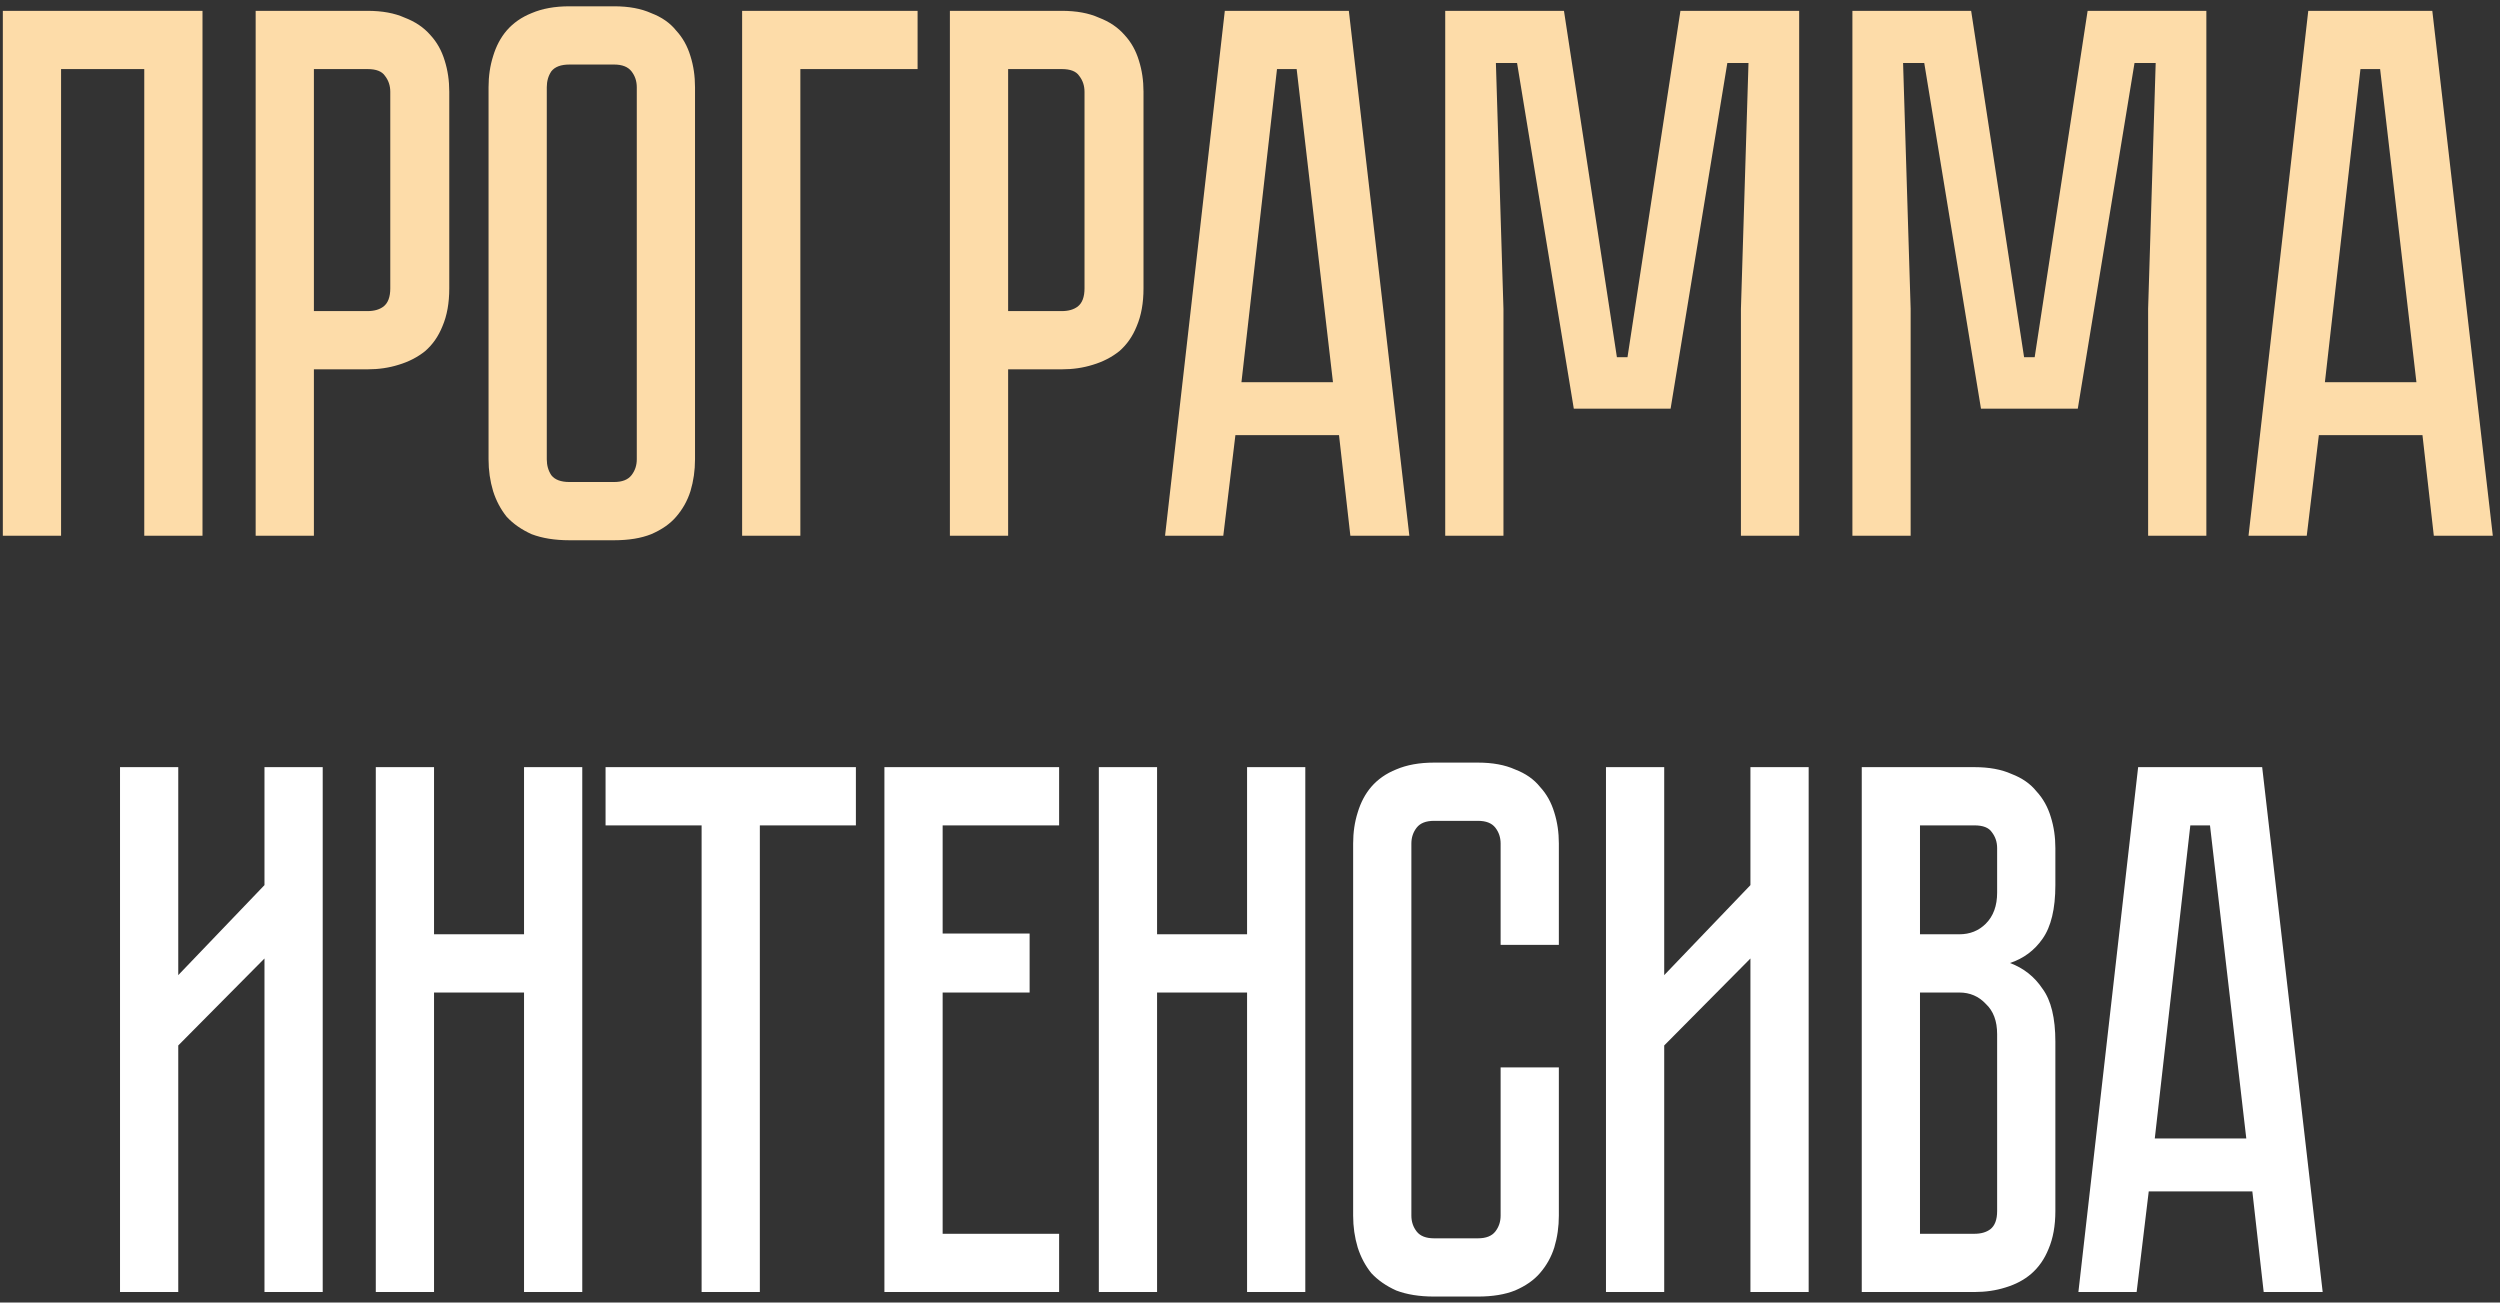 <?xml version="1.0" encoding="UTF-8"?> <svg xmlns="http://www.w3.org/2000/svg" width="238" height="124" viewBox="0 0 238 124" fill="none"><rect x="0" y="0" width="238" height="124" fill="#333333" stroke="none"/><path d="M19.278 1.032V51H13.734V6.576H5.814V51H0.27V1.032H19.278ZM42.771 27.456C42.771 28.848 42.555 30.048 42.123 31.056C41.739 32.016 41.187 32.808 40.467 33.432C39.747 34.008 38.907 34.44 37.947 34.728C37.035 35.016 36.051 35.16 34.995 35.16H29.883V51H24.339V1.032H34.995C36.387 1.032 37.563 1.248 38.523 1.68C39.531 2.064 40.347 2.616 40.971 3.336C41.595 4.008 42.051 4.824 42.339 5.784C42.627 6.696 42.771 7.68 42.771 8.736V27.456ZM37.155 8.736C37.155 8.16 36.987 7.656 36.651 7.224C36.363 6.792 35.811 6.576 34.995 6.576H29.883V29.616H34.995C35.619 29.616 36.123 29.472 36.507 29.184C36.939 28.848 37.155 28.272 37.155 27.456V8.736ZM58.462 0.6C59.854 0.6 61.03 0.816 61.99 1.248C62.998 1.632 63.79 2.184 64.366 2.904C64.99 3.576 65.446 4.392 65.734 5.352C66.022 6.264 66.166 7.248 66.166 8.304V43.728C66.166 44.784 66.022 45.792 65.734 46.752C65.446 47.664 64.99 48.48 64.366 49.2C63.79 49.872 62.998 50.424 61.99 50.856C61.03 51.24 59.854 51.432 58.462 51.432H54.214C52.822 51.432 51.622 51.24 50.614 50.856C49.654 50.424 48.862 49.872 48.238 49.2C47.662 48.48 47.23 47.664 46.942 46.752C46.654 45.792 46.51 44.784 46.51 43.728V8.304C46.51 7.248 46.654 6.264 46.942 5.352C47.23 4.392 47.662 3.576 48.238 2.904C48.862 2.184 49.654 1.632 50.614 1.248C51.622 0.816 52.822 0.6 54.214 0.6H58.462ZM58.462 45.888C59.23 45.888 59.782 45.672 60.118 45.24C60.454 44.808 60.622 44.304 60.622 43.728V8.304C60.622 7.728 60.454 7.224 60.118 6.792C59.782 6.36 59.23 6.144 58.462 6.144H54.214C53.398 6.144 52.822 6.36 52.486 6.792C52.198 7.224 52.054 7.728 52.054 8.304V43.728C52.054 44.304 52.198 44.808 52.486 45.24C52.822 45.672 53.398 45.888 54.214 45.888H58.462ZM87.354 1.032V6.576H76.194V51H70.65V1.032H87.354ZM108.862 27.456C108.862 28.848 108.646 30.048 108.214 31.056C107.83 32.016 107.278 32.808 106.558 33.432C105.838 34.008 104.998 34.44 104.038 34.728C103.126 35.016 102.142 35.16 101.086 35.16H95.974V51H90.43V1.032H101.086C102.478 1.032 103.654 1.248 104.614 1.68C105.622 2.064 106.438 2.616 107.062 3.336C107.686 4.008 108.142 4.824 108.43 5.784C108.718 6.696 108.862 7.68 108.862 8.736V27.456ZM103.246 8.736C103.246 8.16 103.078 7.656 102.742 7.224C102.454 6.792 101.902 6.576 101.086 6.576H95.974V29.616H101.086C101.71 29.616 102.214 29.472 102.598 29.184C103.03 28.848 103.246 28.272 103.246 27.456V8.736ZM128.554 51L127.474 41.424H117.61L116.458 51H110.914L116.602 1.032H128.41L134.17 51H128.554ZM118.186 36.384H126.898L123.442 6.576H121.57L118.186 36.384ZM159.977 1.032H171.281V51H165.737V29.4L166.457 6H164.441L159.041 38.904H149.825L144.425 6H142.409L143.129 29.4V51H137.585V1.032H148.889L153.929 34.008H154.937L159.977 1.032ZM198.741 1.032H210.045V51H204.501V29.4L205.221 6H203.205L197.805 38.904H188.589L183.189 6H181.173L181.893 29.4V51H176.349V1.032H187.653L192.693 34.008H193.701L198.741 1.032ZM231.699 51L230.619 41.424H220.755L219.603 51H214.059L219.747 1.032H231.555L237.315 51H231.699ZM221.331 36.384H230.043L226.587 6.576H224.715L221.331 36.384Z" fill="#FDDCA9"></path><path d="M25.178 123V91.248L16.97 99.528V123H11.426V73.032H16.97V92.832L25.178 84.264V73.032H30.722V123H25.178ZM49.888 88.944V73.032H55.432V123H49.888V94.488H41.32V123H35.776V73.032H41.32V88.944H49.888ZM57.649 73.032H81.481V78.576H72.337V123H66.793V78.576H57.649V73.032ZM84.196 73.032H100.828V78.576H89.74V88.872H98.02V94.488H89.74V117.456H100.828V123H84.196V73.032ZM118.721 88.944V73.032H124.265V123H118.721V94.488H110.153V123H104.609V73.032H110.153V88.944H118.721ZM142.859 101.616H148.403V115.728C148.403 116.784 148.259 117.792 147.971 118.752C147.683 119.664 147.227 120.48 146.603 121.2C146.027 121.872 145.235 122.424 144.227 122.856C143.267 123.24 142.091 123.432 140.699 123.432H136.523C135.131 123.432 133.931 123.24 132.923 122.856C131.963 122.424 131.171 121.872 130.547 121.2C129.971 120.48 129.539 119.664 129.251 118.752C128.963 117.792 128.819 116.784 128.819 115.728V80.304C128.819 79.248 128.963 78.264 129.251 77.352C129.539 76.392 129.971 75.576 130.547 74.904C131.171 74.184 131.963 73.632 132.923 73.248C133.931 72.816 135.131 72.6 136.523 72.6H140.699C142.091 72.6 143.267 72.816 144.227 73.248C145.235 73.632 146.027 74.184 146.603 74.904C147.227 75.576 147.683 76.392 147.971 77.352C148.259 78.264 148.403 79.248 148.403 80.304V89.952H142.859V80.304C142.859 79.728 142.691 79.224 142.355 78.792C142.019 78.36 141.467 78.144 140.699 78.144H136.523C135.755 78.144 135.203 78.36 134.867 78.792C134.531 79.224 134.363 79.728 134.363 80.304V115.728C134.363 116.304 134.531 116.808 134.867 117.24C135.203 117.672 135.755 117.888 136.523 117.888H140.699C141.467 117.888 142.019 117.672 142.355 117.24C142.691 116.808 142.859 116.304 142.859 115.728V101.616ZM166.641 123V91.248L158.433 99.528V123H152.889V73.032H158.433V92.832L166.641 84.264V73.032H172.185V123H166.641ZM187.967 73.032C189.359 73.032 190.535 73.248 191.495 73.68C192.503 74.064 193.295 74.616 193.871 75.336C194.495 76.008 194.951 76.824 195.239 77.784C195.527 78.696 195.671 79.68 195.671 80.736V84.264C195.671 86.52 195.263 88.224 194.447 89.376C193.679 90.48 192.647 91.248 191.351 91.68C192.647 92.16 193.679 92.976 194.447 94.128C195.263 95.232 195.671 96.912 195.671 99.168V115.296C195.671 116.688 195.455 117.888 195.023 118.896C194.639 119.856 194.087 120.648 193.367 121.272C192.695 121.848 191.879 122.28 190.919 122.568C190.007 122.856 189.023 123 187.967 123H177.239V73.032H187.967ZM190.127 98.448C190.127 97.2 189.767 96.24 189.047 95.568C188.375 94.848 187.535 94.488 186.527 94.488H182.783V117.456H187.967C188.591 117.456 189.095 117.312 189.479 117.024C189.911 116.688 190.127 116.112 190.127 115.296V98.448ZM190.127 80.736C190.127 80.16 189.959 79.656 189.623 79.224C189.335 78.792 188.783 78.576 187.967 78.576H182.783V88.944H186.527C187.535 88.944 188.375 88.608 189.047 87.936C189.767 87.216 190.127 86.232 190.127 84.984V80.736ZM215.503 123L214.423 113.424H204.559L203.407 123H197.863L203.551 73.032H215.359L221.119 123H215.503ZM205.135 108.384H213.847L210.391 78.576H208.519L205.135 108.384Z" fill="white"></path></svg> 